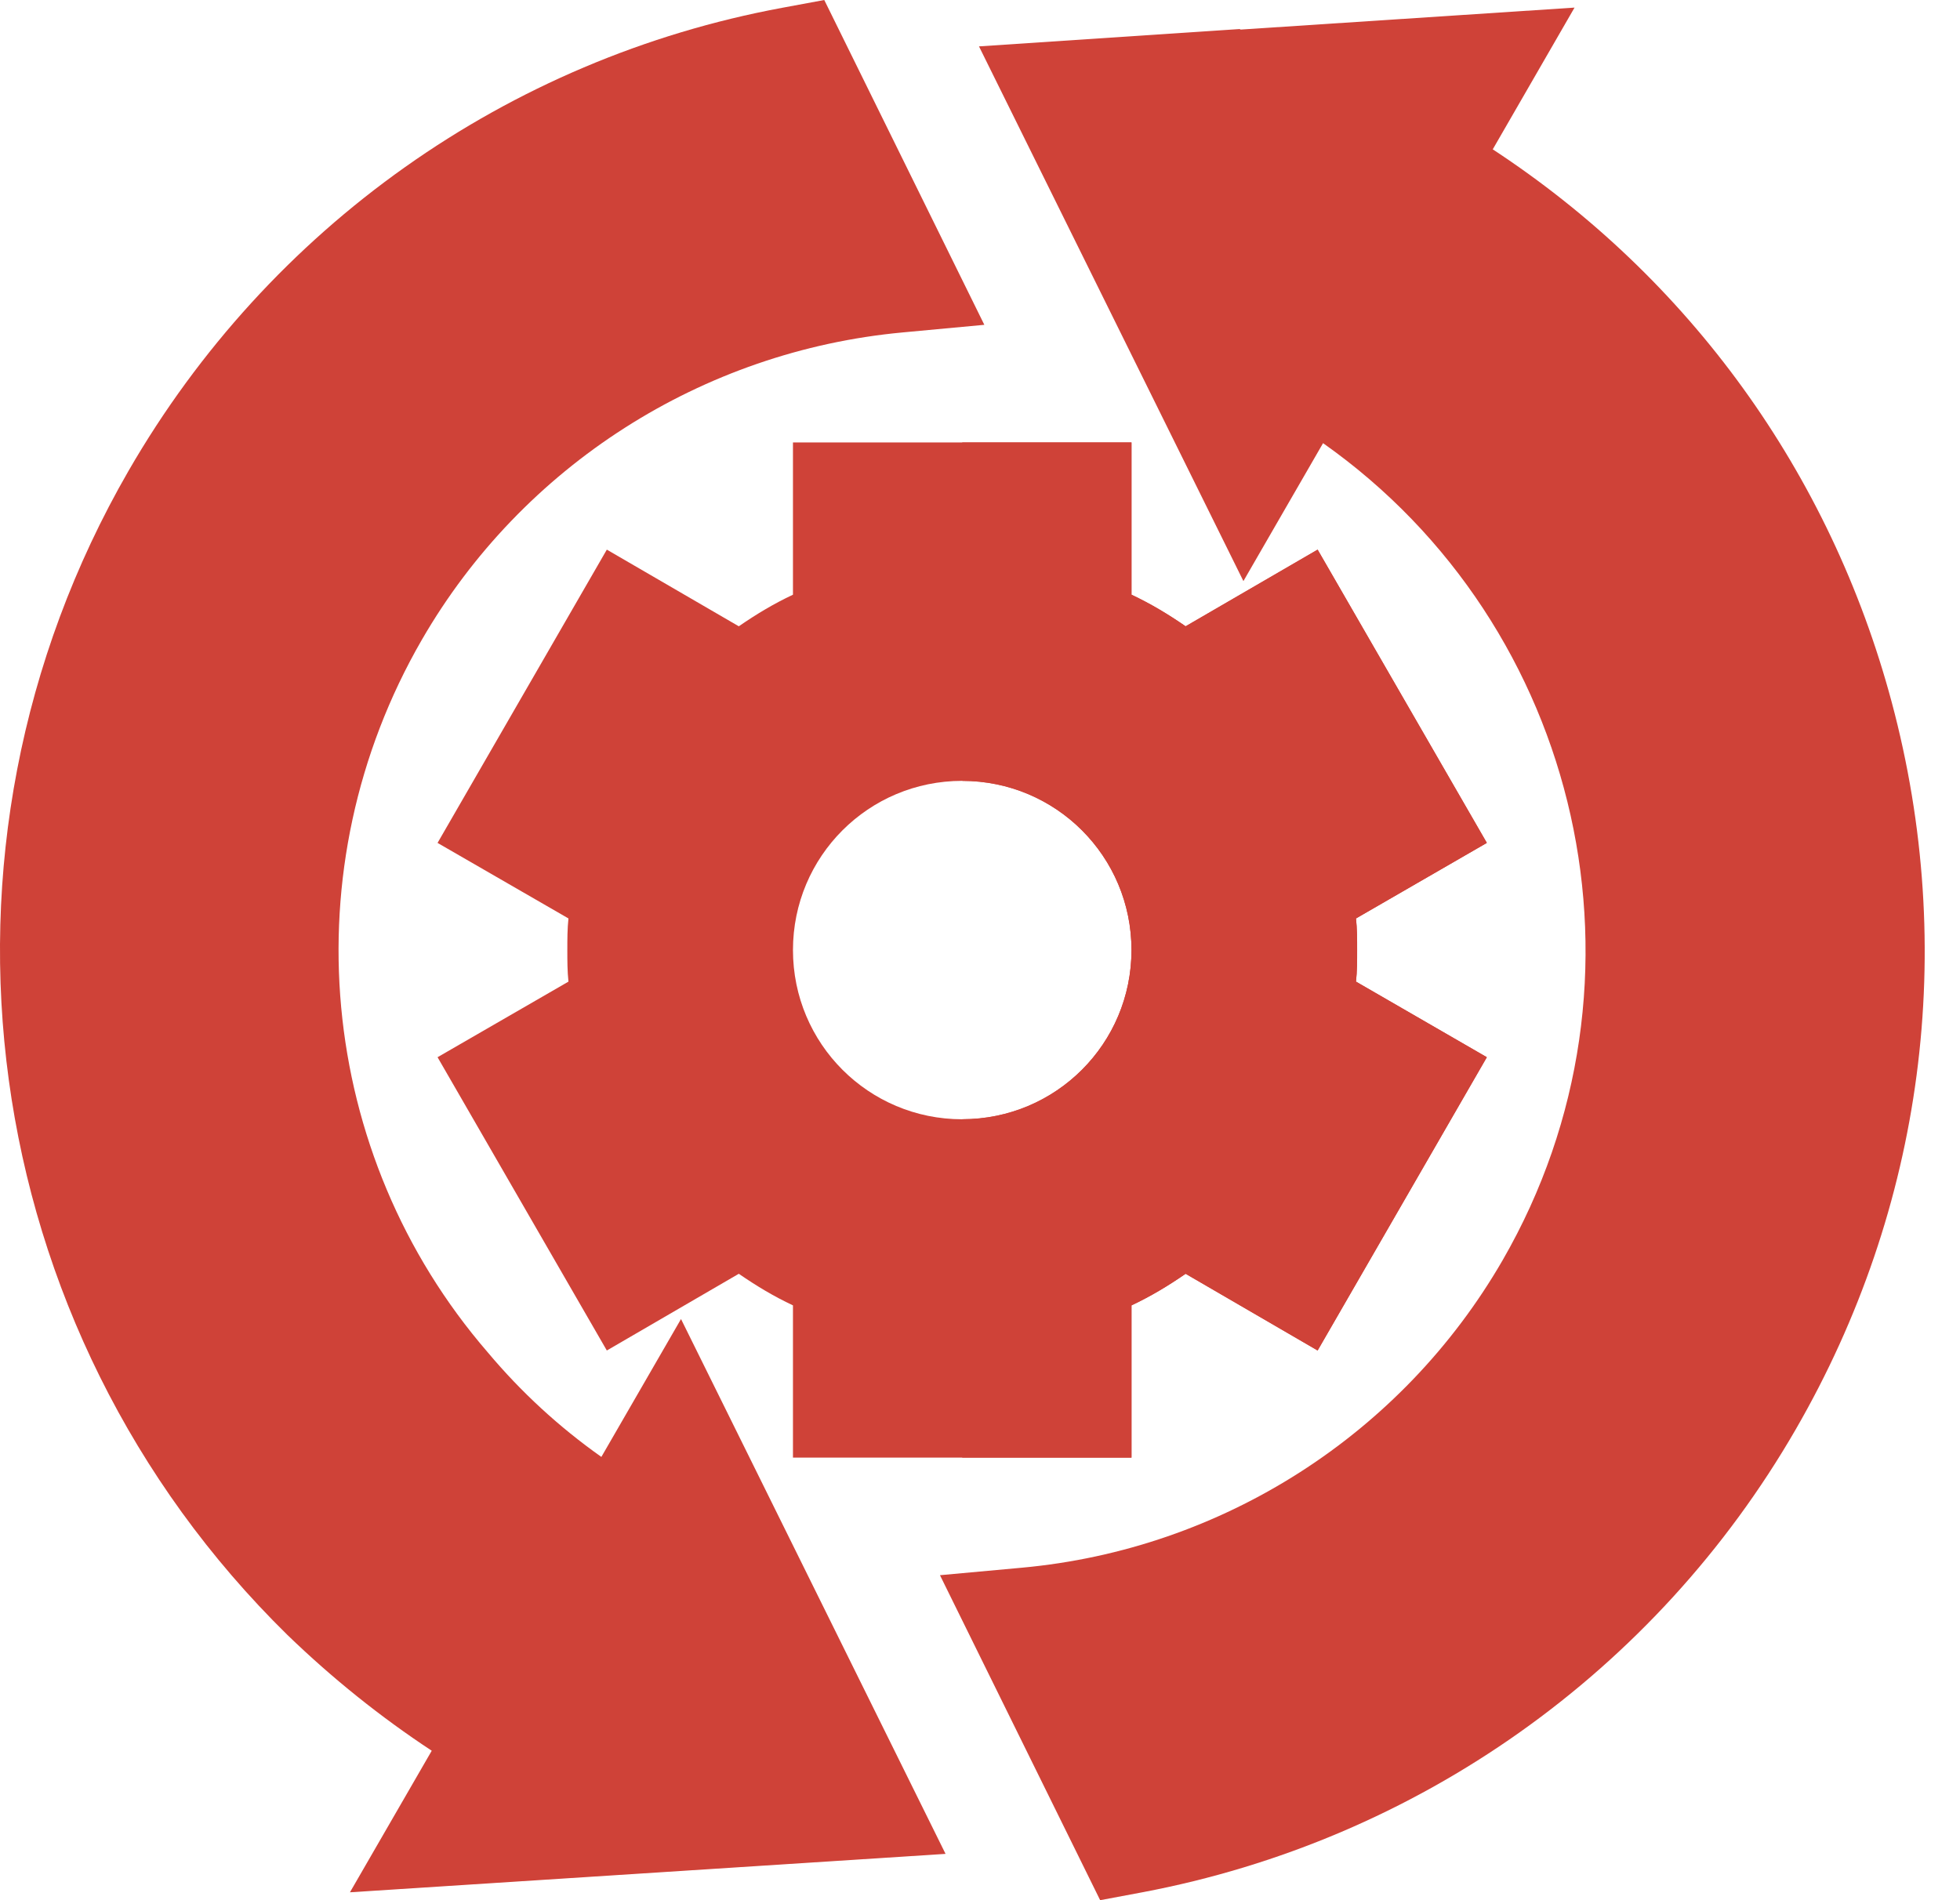 <svg width="33" height="32" viewBox="0 0 33 32" fill="none" xmlns="http://www.w3.org/2000/svg">
<path d="M5.892 31.867L7.269 29.483C6.408 28.916 5.594 28.263 4.838 27.532C-0.422 22.369 -1.518 14.309 2.166 7.926C4.531 3.83 8.542 0.989 13.171 0.131L13.878 0L16.573 5.47L15.2 5.598C11.82 5.911 8.793 7.847 7.102 10.775C4.884 14.616 5.33 19.439 8.212 22.774C8.772 23.442 9.412 24.031 10.125 24.535L11.466 22.213L15.92 31.22L5.892 31.867Z" fill="#CF4238"/>
<path d="M18.523 32L15.826 26.527L17.203 26.401C20.578 26.093 23.605 24.157 25.299 21.223C28.018 16.511 26.639 10.539 22.276 7.463L20.935 9.786L16.483 0.781L20.872 0.489L20.889 0.498L26.51 0.128L25.133 2.515C28.446 4.689 30.815 7.962 31.849 11.82C32.965 15.984 32.392 20.336 30.234 24.072C27.879 28.151 23.87 30.992 19.233 31.867L18.523 32Z" fill="#CF4238"/>
<path d="M22.849 15.999C22.849 15.828 22.849 15.638 22.83 15.467L25.033 14.195L22.184 9.256L19.962 10.547C19.658 10.338 19.373 10.167 19.05 10.015V7.451H13.351V10.015C13.028 10.167 12.743 10.338 12.439 10.547L10.217 9.256L7.367 14.195L9.571 15.467C9.552 15.638 9.552 15.828 9.552 15.999C9.552 16.17 9.552 16.36 9.571 16.531L7.367 17.804L10.217 22.743L12.439 21.451C12.743 21.66 13.028 21.831 13.351 21.983V24.547H19.05V21.983C19.373 21.831 19.658 21.66 19.962 21.451L22.184 22.743L25.033 17.804L22.83 16.531C22.849 16.36 22.849 16.17 22.849 15.999ZM16.2 18.849C14.624 18.849 13.351 17.576 13.351 15.999C13.351 14.422 14.624 13.15 16.2 13.15C17.777 13.15 19.05 14.422 19.05 15.999C19.05 17.576 17.777 18.849 16.2 18.849Z" fill="#CF4238"/>
<path d="M22.831 16.531L25.034 17.804L22.185 22.743L19.962 21.451C19.659 21.66 19.373 21.831 19.051 21.983V24.547H16.201V18.848C17.778 18.848 19.051 17.576 19.051 15.999C19.051 14.422 17.778 13.15 16.201 13.15V7.451H19.051V10.015C19.373 10.167 19.659 10.338 19.962 10.547L22.185 9.256L25.034 14.194L22.831 15.467C22.85 15.638 22.85 15.828 22.85 15.999C22.85 16.17 22.85 16.36 22.831 16.531Z" fill="#CF4238"/>
</svg>
